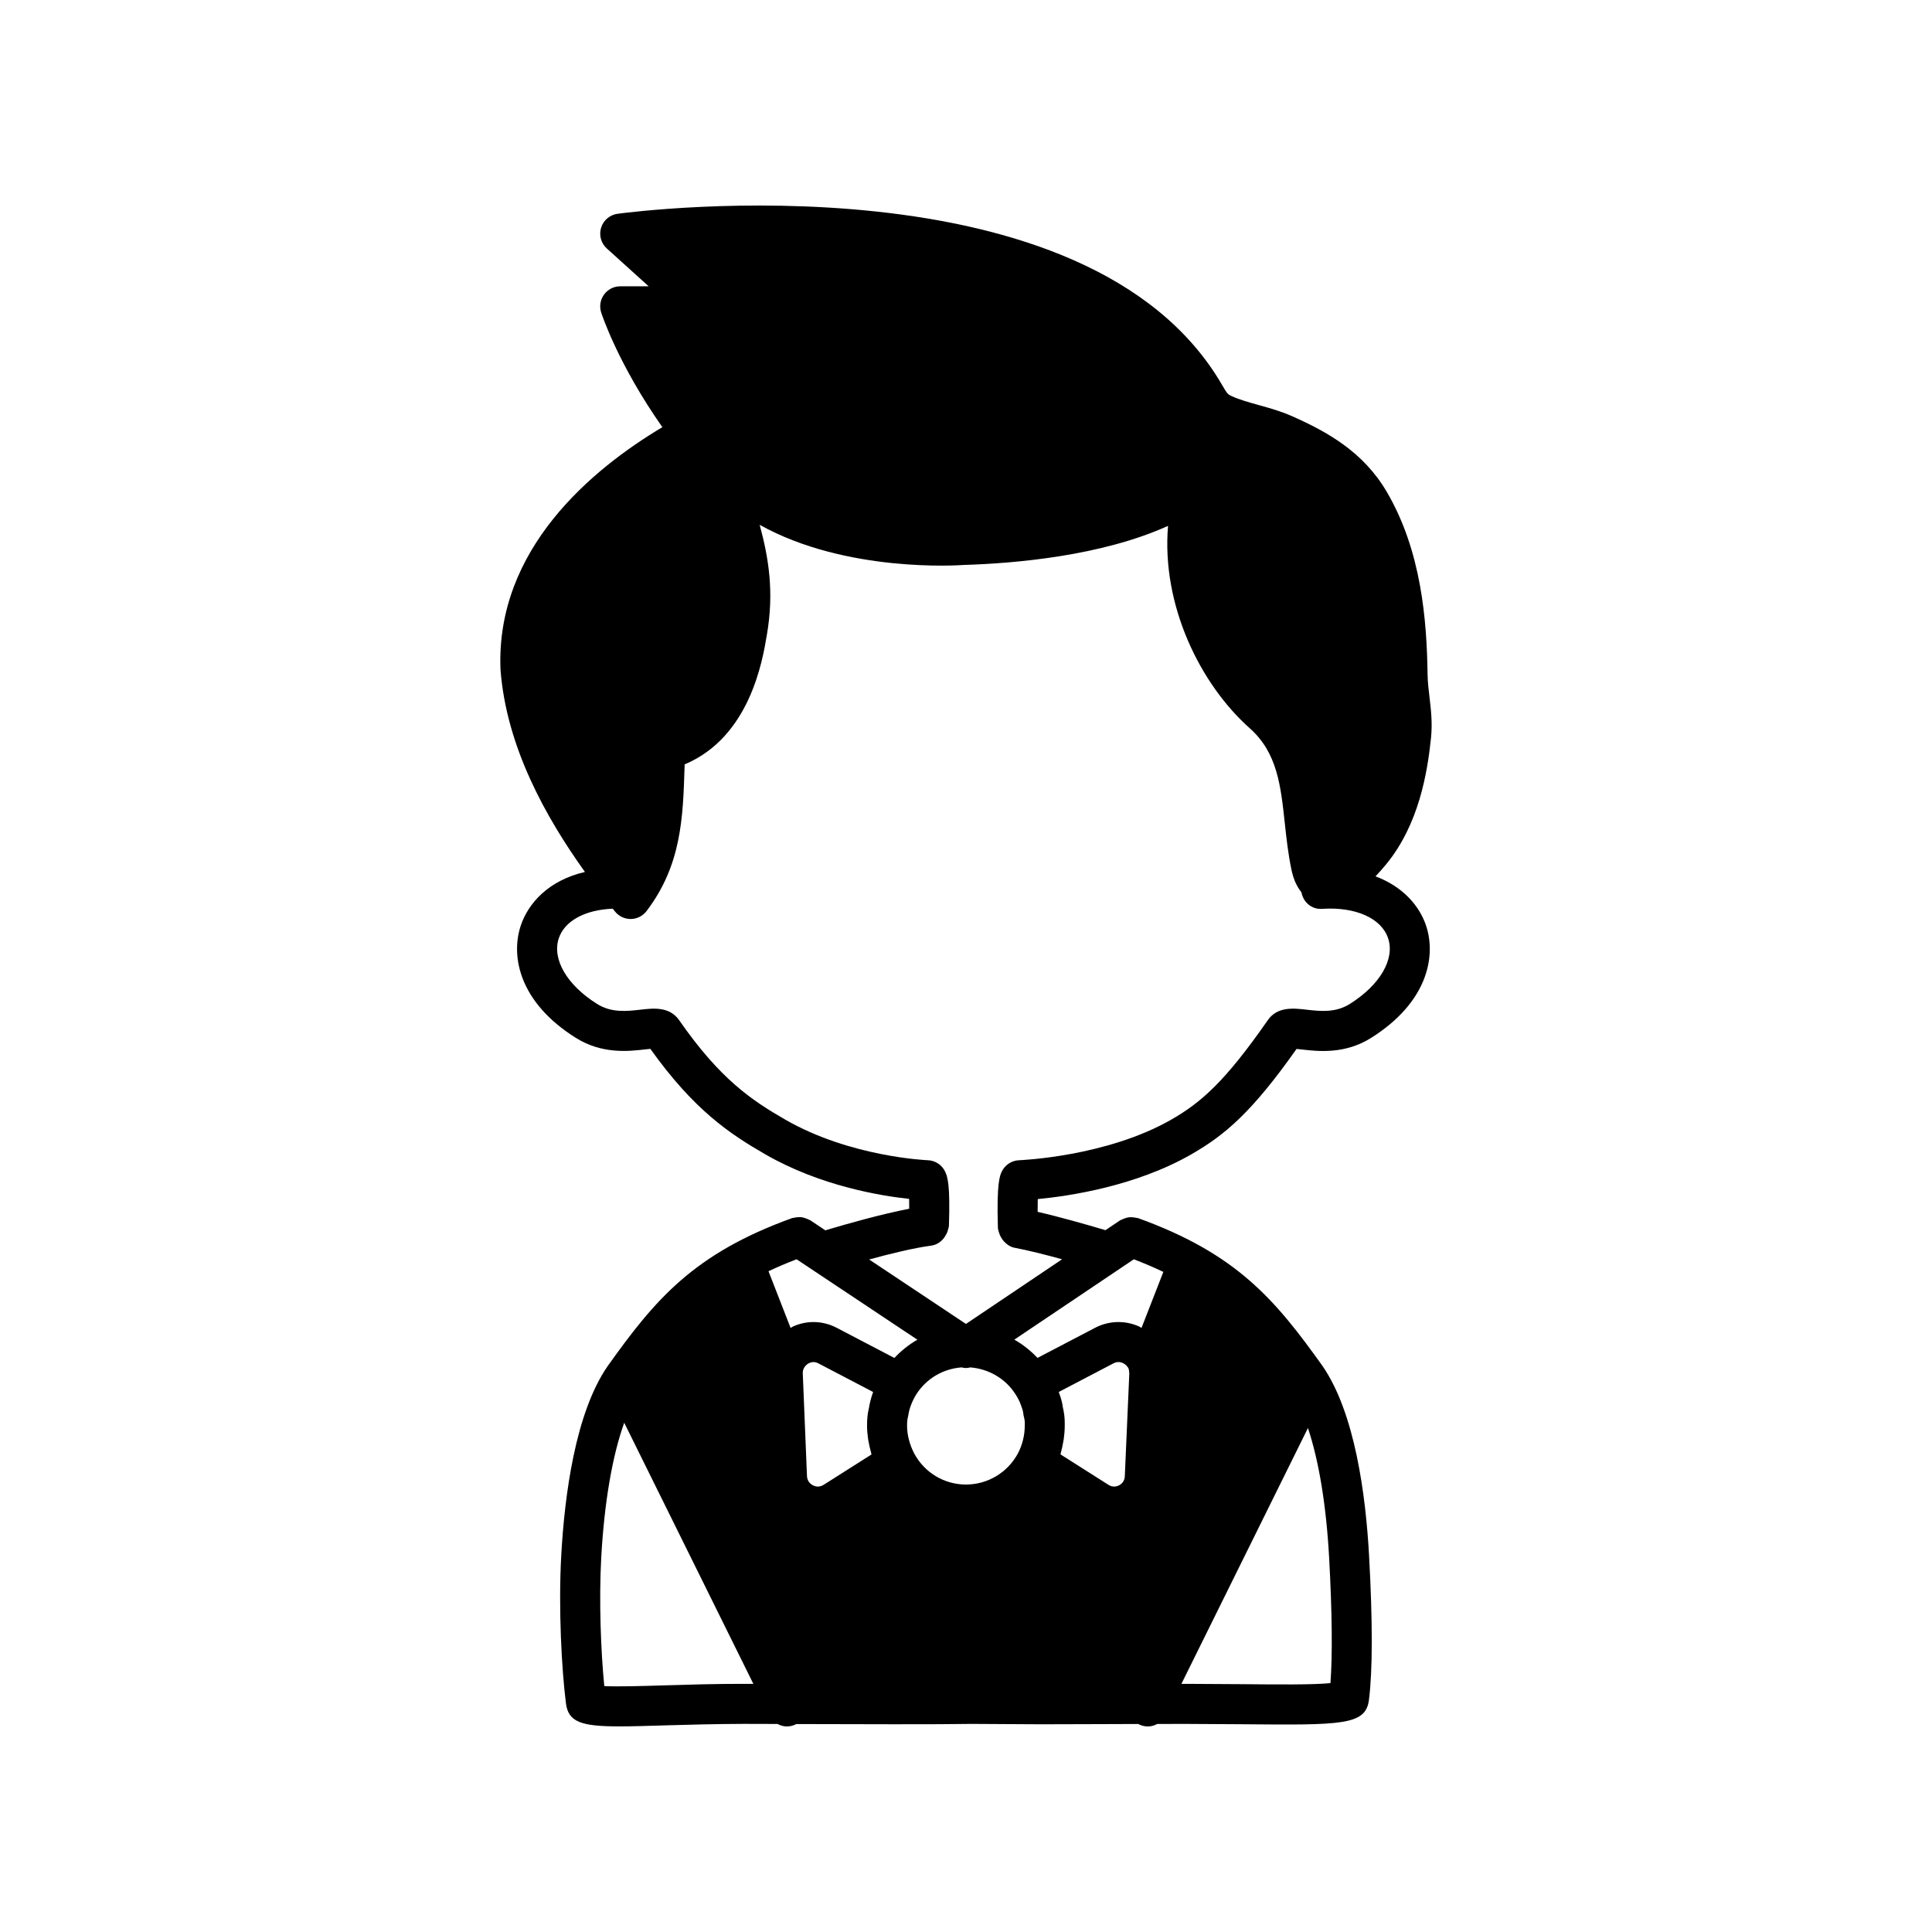 <?xml version="1.0" encoding="UTF-8"?>
<!-- Uploaded to: ICON Repo, www.iconrepo.com, Generator: ICON Repo Mixer Tools -->
<svg fill="#000000" width="800px" height="800px" version="1.1" viewBox="144 144 512 512" xmlns="http://www.w3.org/2000/svg">
 <path d="m523.23 339.58c0.41-3.949-0.004-7.488-0.406-10.906-0.234-1.973-0.473-3.949-0.504-5.981v-0.004c-0.203-14.277-1.617-32.676-10.82-48.363-6.203-10.57-15.719-15.875-25.082-20.031-2.953-1.309-5.938-2.141-8.824-2.945-2.57-0.715-5.004-1.391-7.086-2.324-1.055-0.477-1.219-0.551-2.609-2.945-35.57-61.441-155.17-46.113-160.24-45.426-2.047 0.277-3.746 1.715-4.359 3.684-0.609 1.973-0.023 4.121 1.508 5.504l11.098 10.031h-7.539c-1.695 0-3.285 0.809-4.285 2.18-0.996 1.367-1.281 3.133-0.766 4.746 0.195 0.598 4.484 13.699 16.215 30.402-18.617 11.113-44.176 32.266-42.895 64.215 1.539 20.535 12.062 39.25 22.379 53.66-9.688 2.242-15.102 8.34-17.055 14.363-2.652 8.188-0.219 20.246 14.539 29.539 6.973 4.434 14.137 3.621 18.41 3.129 0.445-0.051 0.973-0.113 1.441-0.152 11.605 16.266 21.039 22.52 30.473 27.957 14.523 8.359 30.465 10.988 38.109 11.801 0.016 0.711 0.023 1.582 0.016 2.617-7.344 1.414-16.355 3.957-22.223 5.719l-4.027-2.684c-0.113-0.074-0.242-0.082-0.359-0.148-0.316-0.176-0.641-0.293-0.984-0.402-0.328-0.105-0.641-0.207-0.977-0.246-0.312-0.039-0.621-0.012-0.941 0.004-0.379 0.023-0.742 0.059-1.109 0.164-0.121 0.035-0.246 0.012-0.367 0.055-26.211 9.453-36.371 21.645-48.918 39.23-8.562 12.379-11.422 34.168-12.312 50.27-0.766 14.043 0.113 30.145 1.262 39.191 0.648 4.906 4.144 6.027 14.145 6.027 3.305 0 7.32-0.125 12.18-0.273 6.188-0.188 13.316-0.367 20.836-0.395l8.895 0.023c0.762 0.414 1.605 0.66 2.473 0.66 0.789 0 1.59-0.176 2.348-0.551 0.043-0.02 0.066-0.062 0.109-0.086 16.082 0.051 37.523 0.113 46.496-0.039l18.371 0.102 12.809-0.035c3.422-0.012 7.461-0.027 13.066-0.043 0.051 0.027 0.078 0.074 0.129 0.102 0.758 0.375 1.562 0.551 2.348 0.551 0.879 0 1.73-0.25 2.5-0.66 2.332-0.004 4.852-0.008 7.699-0.012 5.137 0.012 10.086 0.043 14.762 0.086 26.477 0.238 32.77 0.305 33.629-6.449 0.984-7.824 0.996-20.672 0.035-38.184-0.883-16.082-3.738-37.852-12.355-50.332-12.52-17.523-22.68-29.715-48.871-39.164-0.129-0.047-0.262-0.023-0.395-0.059-0.355-0.098-0.703-0.133-1.07-0.156-0.332-0.02-0.648-0.043-0.973 0-0.332 0.039-0.641 0.141-0.965 0.242-0.344 0.113-0.668 0.227-0.98 0.406-0.121 0.066-0.258 0.074-0.375 0.156l-3.871 2.606c-5.012-1.488-12.121-3.512-17.98-4.856-0.008-1.309 0.004-2.453 0.031-3.383 8.23-0.781 25.977-3.383 40.777-11.906 8.844-5.09 15.984-11.121 27.805-27.883 0.465 0.043 0.988 0.105 1.434 0.152 4.277 0.488 11.434 1.301 18.383-3.117 14.777-9.305 17.211-21.363 14.562-29.551-1.688-5.219-6.039-10.445-13.453-13.223 0.965-1.02 1.941-2.109 2.938-3.332 8.543-10.496 10.809-24.051 11.77-33.328zm-168.13 138.14 32.012 21.316c-2.246 1.277-4.285 2.918-6.098 4.836l-15.195-7.945c-3.609-1.926-7.824-2.09-11.574-0.434-0.262 0.113-0.477 0.297-0.73 0.426l-5.856-15.031c2.297-1.09 4.769-2.144 7.441-3.168zm43.715 28.652c0.387 0.09 0.781 0.172 1.176 0.172 0.387 0 0.766-0.086 1.145-0.168 4.836 0.379 9.344 2.945 12 7.148 0.477 0.719 0.824 1.441 1.07 1.949 0.258 0.648 0.523 1.293 0.766 2.098 0.105 0.312 0.184 0.711 0.227 1.129 0.035 0.371 0.113 0.742 0.227 1.098 0.031 0.188 0.074 0.457 0.09 0.535 0.094 0.465 0.055 0.98 0.055 1.492 0 2.496-0.617 5.016-1.781 7.285-2.734 5.125-8.02 8.309-13.816 8.309-5.758 0-11.027-3.195-13.727-8.281-1.223-2.379-1.867-4.906-1.867-7.312 0-1.191 0.105-1.805 0.191-2.109 0.066-0.23 0.113-0.465 0.148-0.703 0.258-1.801 0.988-3.684 2.164-5.586 2.699-4.176 7.106-6.688 11.934-7.055zm-24.77 18.941c0.055 0.383 0.145 0.762 0.215 1.145 0.148 0.785 0.324 1.566 0.547 2.348 0.059 0.211 0.082 0.43 0.148 0.641l-12.707 8.062c-1.203 0.75-2.289 0.387-2.824 0.113-0.445-0.234-1.492-0.938-1.566-2.406l-1.125-27.488c-0.004-0.141 0.09-0.574 0.09-0.574 0.219-0.855 0.852-1.586 1.688-1.957 0.547-0.238 1.387-0.41 2.356 0.105l14.52 7.59c-0.516 1.418-0.887 2.848-1.117 4.273-0.34 1.332-0.496 2.824-0.496 4.648 0 1.164 0.109 2.332 0.273 3.5zm-32.879 64.926c-7.664-0.016-14.887 0.211-21.172 0.402-5.867 0.18-12.34 0.367-15.852 0.191-0.906-9.086-1.434-22.637-0.816-33.953 0.82-14.812 2.953-27.07 6.098-35.836l34.227 69.203zm155.07-33.363c0.793 14.434 0.906 25.785 0.344 33.168-4.562 0.465-14.43 0.367-23.312 0.281-4.715-0.043-9.738-0.066-14.875-0.086-0.461 0-0.863 0-1.309 0.004l33.531-67.801c2.891 8.68 4.852 20.406 5.621 34.434zm-70.328-38.691c-0.039-0.277-0.098-0.691-0.234-1.184-0.133-0.977-0.344-1.895-0.594-2.648-0.145-0.477-0.309-0.957-0.5-1.469l14.508-7.586c1.004-0.535 1.879-0.34 2.441-0.09 0.832 0.367 1.457 1.094 1.609 1.652 0.082 0.414 0.125 0.828 0.133 1.242l-1.188 27.125c-0.055 1.473-1.062 2.164-1.492 2.391-0.434 0.227-1.574 0.676-2.793-0.094l-12.758-8.094c0.055-0.184 0.074-0.379 0.125-0.562 0.223-0.805 0.398-1.617 0.543-2.438 0.062-0.359 0.145-0.711 0.195-1.074 0.16-1.176 0.262-2.356 0.262-3.539 0.012-1.227-0.027-2.457-0.258-3.633zm18.57-40.461c2.816 1.082 5.414 2.195 7.816 3.348l-5.781 14.84c-0.234-0.121-0.434-0.289-0.68-0.398-3.762-1.668-8.016-1.527-11.664 0.387l-15.219 7.957c-1.809-1.906-3.867-3.555-6.148-4.84zm67.41-85.008c1.785 5.516-2.188 12.312-10.145 17.32-3.805 2.418-7.902 1.949-11.512 1.539-3.438-0.395-7.723-0.879-10.262 2.793-11.336 16.301-17.695 21.812-25.469 26.285-17.242 9.926-40.184 10.812-40.414 10.82-1.973 0.066-3.754 1.227-4.606 3.008-0.488 1.016-1.395 2.902-1.027 14.883 0.012 0.438 0.172 0.82 0.281 1.223 0.008 0.027 0.012 0.055 0.02 0.082 0.133 0.453 0.309 0.867 0.551 1.258 0.203 0.379 0.438 0.711 0.727 1.031 0.027 0.027 0.055 0.055 0.086 0.086 0.75 0.801 1.684 1.438 2.84 1.648 3.422 0.629 8.043 1.805 12.504 3.031l-25.477 17.133-25.656-17.082c5.574-1.516 11.918-3.074 16.41-3.66 1.785-0.234 3.164-1.375 3.938-2.859 0.16-0.27 0.305-0.535 0.418-0.836 0.043-0.133 0.062-0.262 0.094-0.398 0.117-0.41 0.277-0.805 0.289-1.25 0.344-10.508-0.309-12.816-1.004-14.281-0.852-1.785-2.633-2.949-4.606-3.019-0.203-0.008-20.512-0.832-37.734-10.742-8.969-5.168-17.277-10.723-28.148-26.367-2.551-3.66-6.836-3.184-10.262-2.785-3.621 0.414-7.715 0.879-11.543-1.555-7.934-4.996-11.902-11.789-10.113-17.305 1.52-4.684 7.012-7.625 14.328-7.898 0.191 0.242 0.391 0.5 0.582 0.738 1.008 1.258 2.531 1.988 4.141 1.988h0.066c1.633-0.02 3.164-0.793 4.152-2.09 9.27-12.172 9.664-24.793 10.082-38.156l0.027-0.727c17.277-7.281 20.641-27.469 21.793-34.371 1.961-11.398 0.449-20.371-1.914-29.117 22.875 12.77 52.789 10.738 54.055 10.637 13.594-0.41 36.539-2.375 54.164-10.359-1.777 21.047 8.531 41.965 21.66 53.641 7.266 6.457 8.195 15.09 9.277 25.086 0.434 4.023 0.883 8.184 1.773 12.418 0.566 2.707 1.531 4.594 2.644 5.957 0.461 2.633 2.742 4.609 5.484 4.394 8.887-0.59 15.77 2.508 17.504 7.859z"/>
</svg>